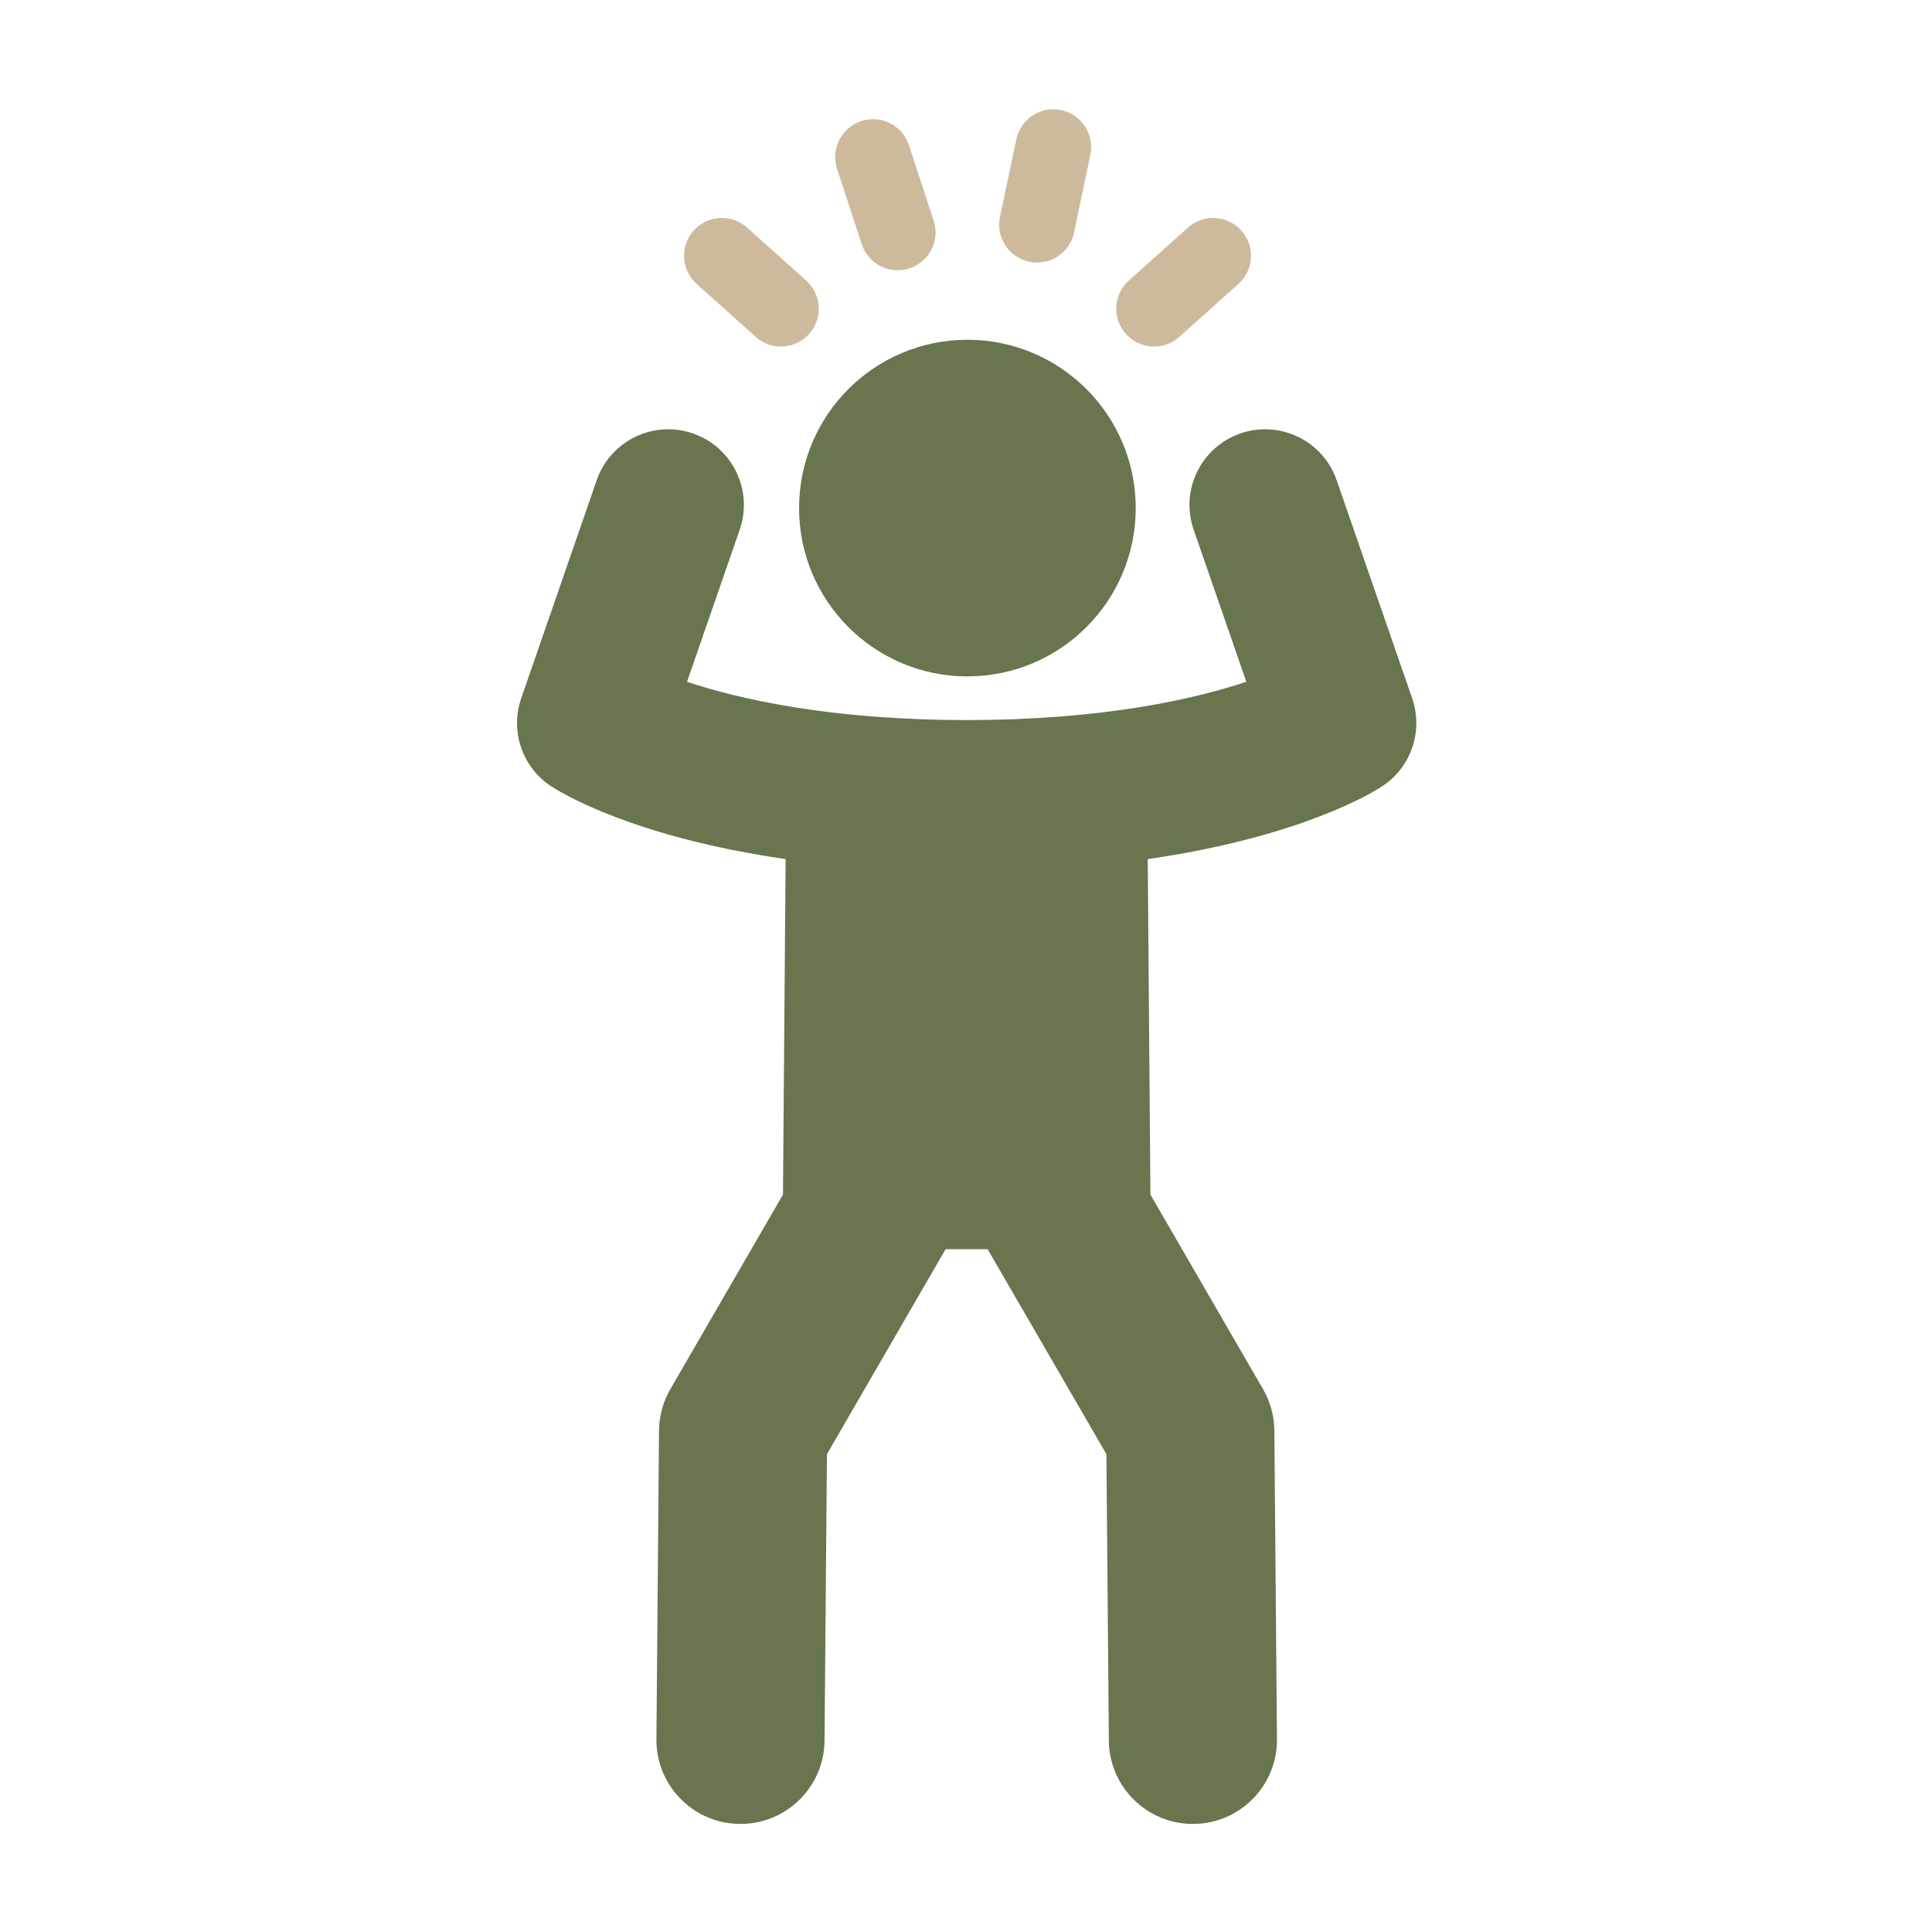 <?xml version="1.0" encoding="UTF-8" standalone="no"?> <svg xmlns:inkscape="http://www.inkscape.org/namespaces/inkscape" xmlns:sodipodi="http://sodipodi.sourceforge.net/DTD/sodipodi-0.dtd" xmlns="http://www.w3.org/2000/svg" xmlns:svg="http://www.w3.org/2000/svg" width="130" height="130" viewBox="0 0 34.396 34.396" version="1.1" id="svg1"><defs id="defs1"><clipPath id="clipPath40"><path d="M 4200,1740 H 0 V 0 h 4200 z" transform="translate(-2367.75,-590.34)" id="path40"></path></clipPath><clipPath id="clipPath48"><path d="M 4200,1740 H 0 V 0 h 4200 z" transform="translate(-2172.43,-637.04)" id="path48"></path></clipPath><clipPath id="clipPath44"><path d="M 4200,1740 H 0 V 0 h 4200 z" transform="translate(-2206.99,-667.26)" id="path44"></path></clipPath><clipPath id="clipPath46"><path d="M 4200,1740 H 0 V 0 h 4200 z" transform="translate(-2261.59,-661.53)" id="path46"></path></clipPath><clipPath id="clipPath42"><path d="M 4200,1740 H 0 V 0 h 4200 z" transform="translate(-2192.11,-581.24)" id="path42"></path></clipPath><clipPath id="clipPath48-9"><path d="M 4200,1740 H 0 V 0 h 4200 z" transform="translate(-2172.43,-637.04)" id="path48-2"></path></clipPath></defs><g id="g2" transform="scale(0.265)"><g id="g1" transform="matrix(1.218,0,0,1.218,-276.11,37.558)"><path id="path39" d="M 0,0 C -4.46,12.89 -18.53,19.71 -31.41,15.26 -44.3,10.8 -51.13,-3.27 -46.67,-16.15 l 17.19,-49.64 c -16.99,-5.65 -46.73,-12.49 -91.27,-12.49 -44.59,0 -74.36,6.86 -91.27,12.48 l 17.19,49.65 c 4.46,12.88 -2.37,26.95 -15.26,31.41 -12.88,4.45 -26.95,-2.37 -31.41,-15.26 l -24.64,-71.19 c -3.71,-10.71 0.35,-22.56 9.84,-28.75 3.25,-2.13 26.89,-16.58 76.46,-23.72 l -0.87,-109.51 -36.76,-63.5 c -2.38,-4.11 -3.65,-8.77 -3.7,-13.51 l -0.84,-100.73 c -0.13,-15.15 12.06,-27.53 27.21,-27.66 0.07,0 0.15,0 0.23,0 15.04,0 27.3,12.13 27.43,27.21 l 0.78,93.47 38.73,66.91 h 13.71 l 38.78,-66.91 0.79,-93.48 c 0.13,-15.07 12.39,-27.2 27.43,-27.2 0.08,0 0.16,0 0.24,0 15.15,0.13 27.33,12.52 27.2,27.67 l -0.85,100.72 c -0.04,4.74 -1.32,9.4 -3.69,13.51 l -36.76,63.5 -0.88,109.51 c 49.58,7.14 73.22,21.59 76.47,23.72 9.48,6.19 13.54,18.04 9.84,28.75 L 0,0" style="fill:#68754e;fill-opacity:1;fill-rule:nonzero;stroke:none" transform="matrix(0.169,0,0,-0.169,300.418,-4.349)" clip-path="url(#clipPath40)"></path></g><path id="path41" d="m 0,0 c 0,-30.31 24.58,-54.88 54.89,-54.88 30.32,0 54.9,24.57 54.9,54.88 0,30.32 -24.58,54.9 -54.9,54.9 C 24.58,54.9 0,30.32 0,0" style="fill:#68754e;fill-opacity:1;fill-rule:nonzero;stroke:none" transform="matrix(0.206,0,0,-0.206,53.684,34.136)" clip-path="url(#clipPath42)"></path><path id="path43" d="m 0,0 c 1.71,-5.2 6.54,-8.51 11.73,-8.51 1.27,0 2.57,0.21 3.85,0.63 6.48,2.12 10.01,9.09 7.88,15.57 L 15.4,32.25 C 13.28,38.73 6.3,42.27 -0.17,40.14 -6.65,38.01 -10.18,31.04 -8.05,24.57 L 0,0" style="fill:#cdba9c;fill-opacity:1;fill-rule:nonzero;stroke:none" transform="matrix(0.206,0,0,-0.206,57.894,16.404)" clip-path="url(#clipPath44)"></path><path id="path45" d="m 0,0 c 0.85,-0.18 1.71,-0.27 2.55,-0.27 5.72,0 10.85,4 12.06,9.82 l 5.31,25.3 c 1.4,6.67 -2.88,13.21 -9.55,14.61 -6.64,1.4 -13.22,-2.87 -14.61,-9.55 L -9.55,14.61 C -10.95,7.94 -6.67,1.4 0,0" style="fill:#cdba9c;fill-opacity:1;fill-rule:nonzero;stroke:none" transform="matrix(0.206,0,0,-0.206,69.149,17.585)" clip-path="url(#clipPath46)"></path><path id="path47" d="m 0,0 c 2.35,-2.11 5.3,-3.15 8.22,-3.15 3.39,0 6.77,1.39 9.21,4.11 4.54,5.08 4.12,12.89 -0.97,17.43 L -2.8,35.64 c -5.07,4.55 -12.88,4.1 -17.43,-0.96 -4.54,-5.08 -4.11,-12.88 0.97,-17.43 L 0,0" style="fill:#cdba9c;fill-opacity:1;fill-rule:nonzero;stroke:none" transform="matrix(0.206,0,0,-0.206,50.77,22.633)" clip-path="url(#clipPath48)"></path><path id="path47-5" d="m 0,0 c 2.35,-2.11 5.3,-3.15 8.22,-3.15 3.39,0 6.77,1.39 9.21,4.11 4.54,5.08 4.12,12.89 -0.97,17.43 L -2.8,35.64 c -5.07,4.55 -12.88,4.1 -17.43,-0.96 -4.54,-5.08 -4.11,-12.88 0.97,-17.43 L 0,0" style="fill:#cdba9c;fill-opacity:1;fill-rule:nonzero;stroke:none" transform="matrix(-0.206,0,0,-0.206,79.23,22.633)" clip-path="url(#clipPath48-9)"></path><rect style="fill:none;stroke-width:1.058" id="rect1" width="130" height="130" x="-4.9960036e-16" y="-4.9960036e-16"></rect></g></svg> 